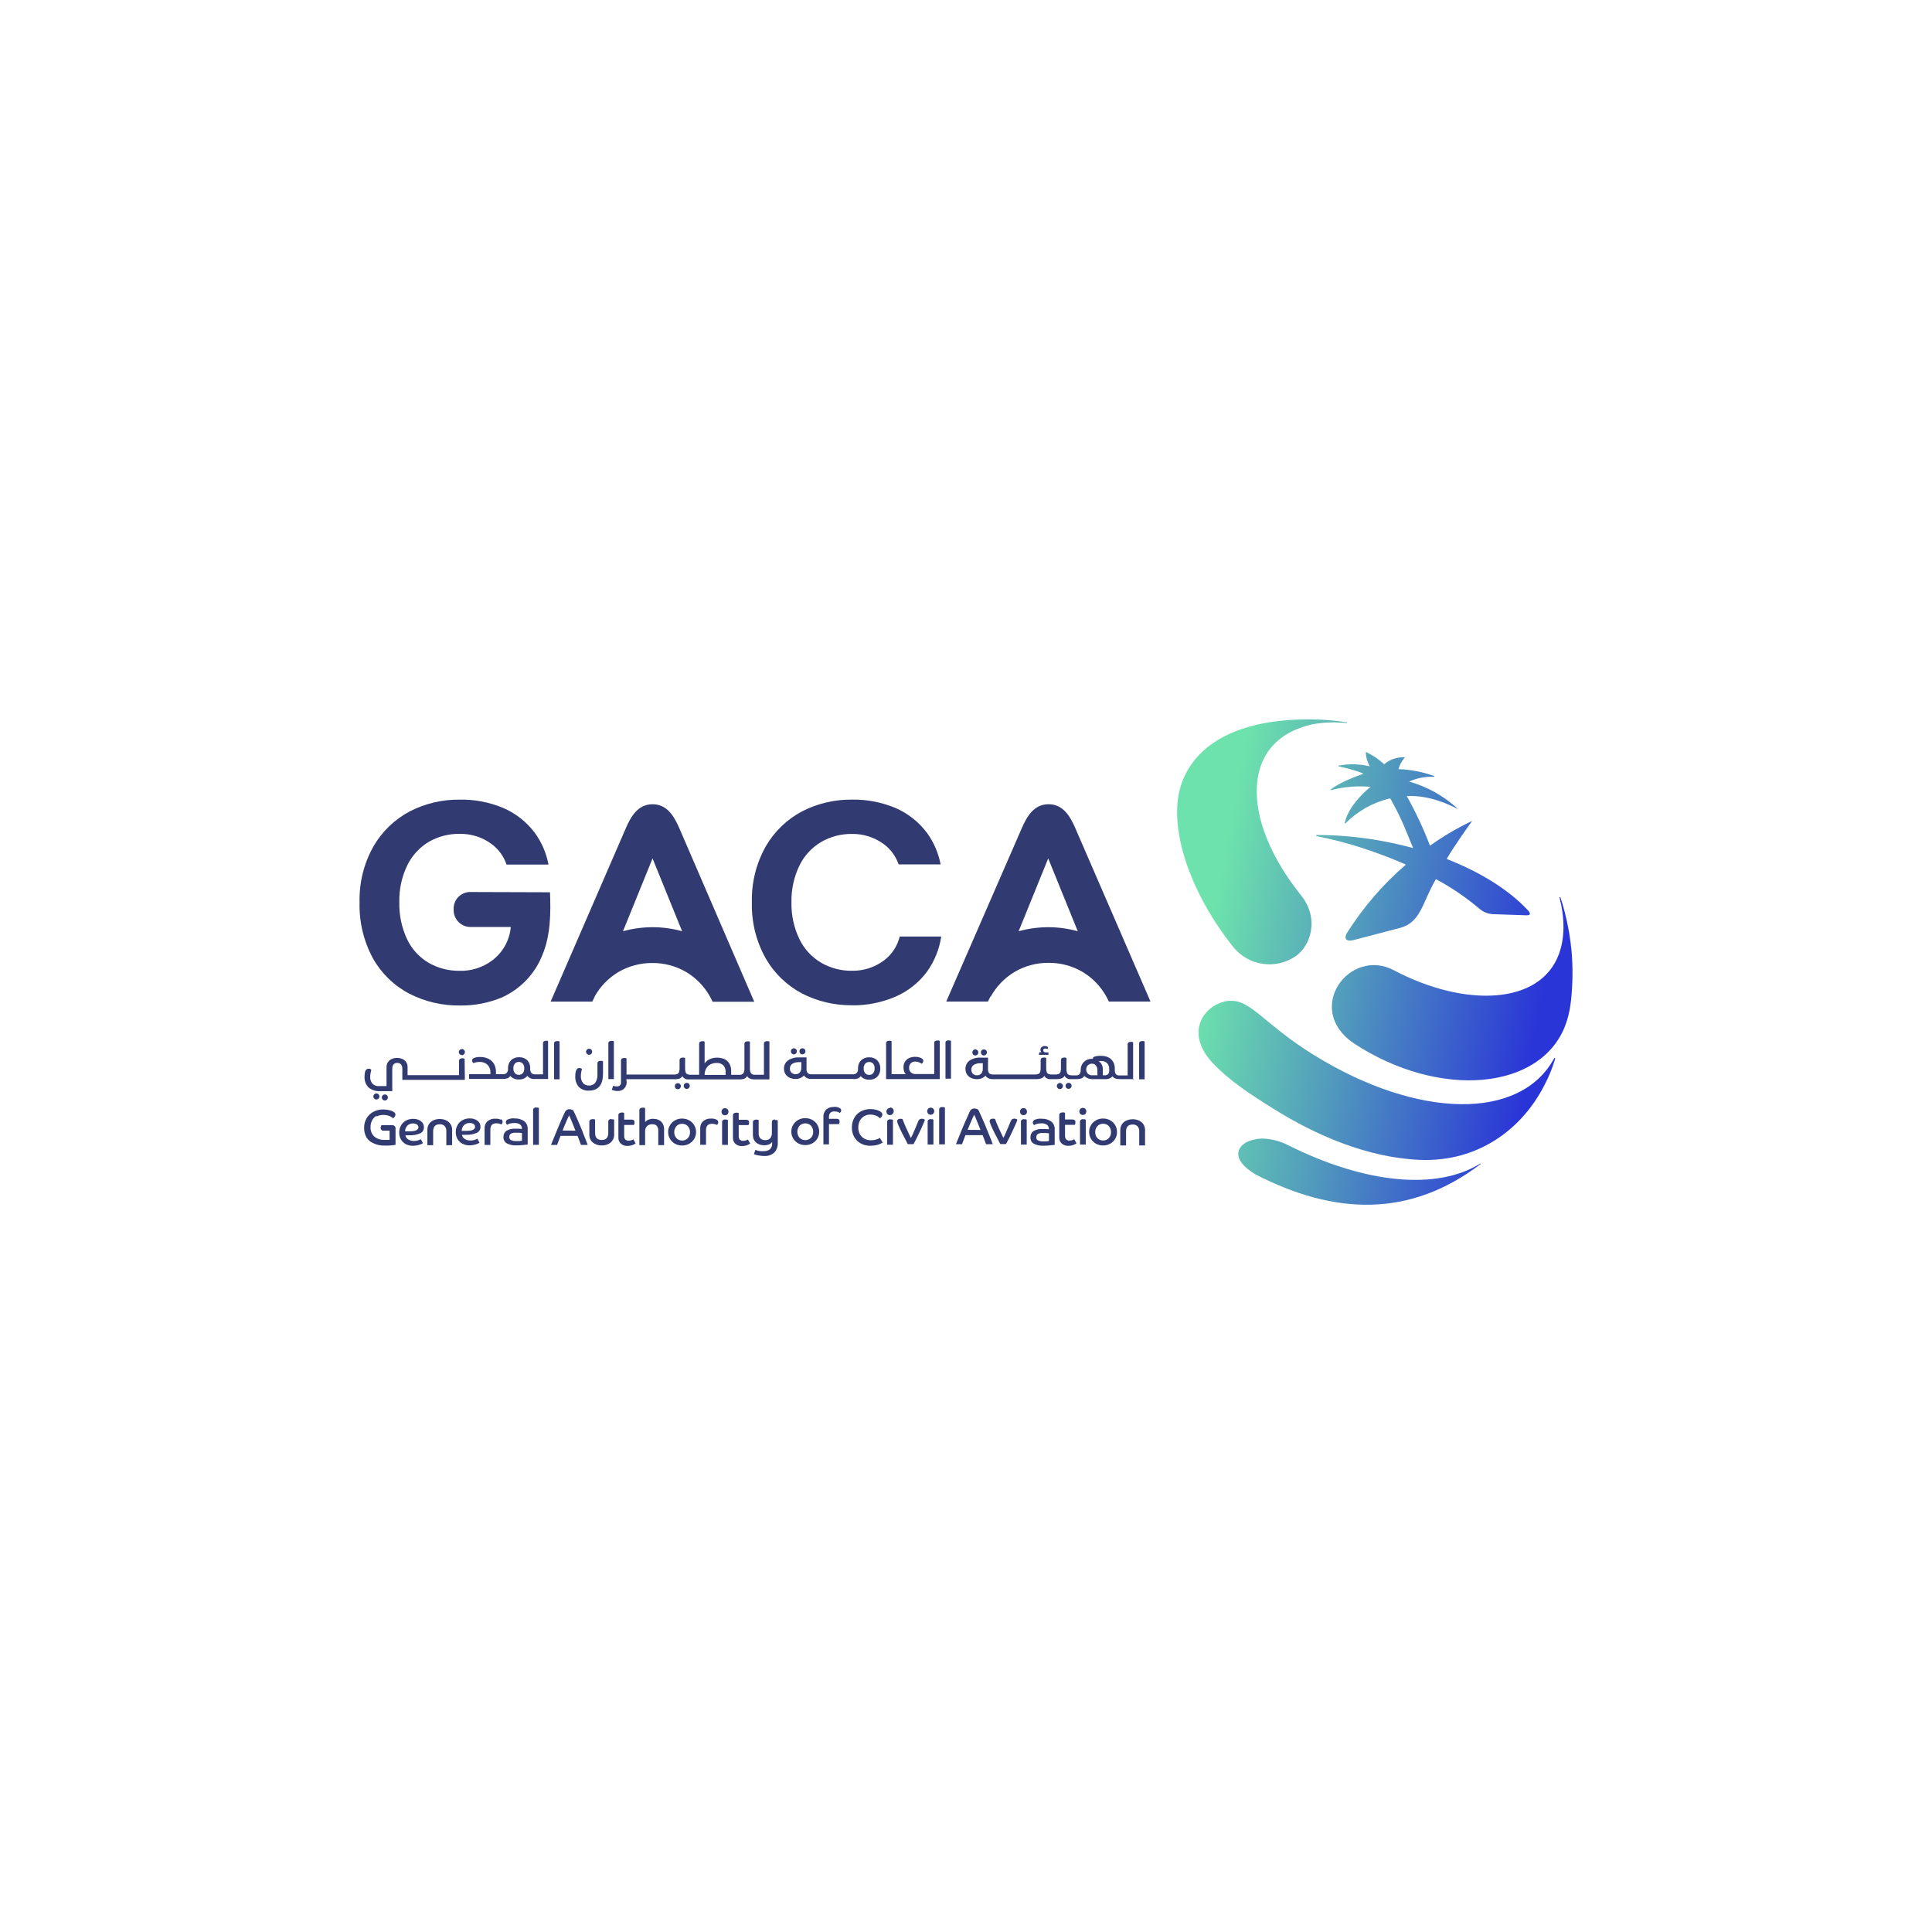 <?xml version="1.0" encoding="UTF-8"?>
<svg id="Layer_1" data-name="Layer 1" xmlns="http://www.w3.org/2000/svg" xmlns:xlink="http://www.w3.org/1999/xlink" viewBox="0 0 1000 1000">
  <defs>
    <style>
      .cls-1 {
        fill: #313b71;
      }

      .cls-2 {
        fill: url(#linear-gradient);
      }
    </style>
    <linearGradient id="linear-gradient" x1="797.89" y1="517.19" x2="626.02" y2="485.51" gradientUnits="userSpaceOnUse">
      <stop offset="0" stop-color="#2a35d7"/>
      <stop offset=".57" stop-color="#519abd"/>
      <stop offset="1" stop-color="#6de2ac"/>
    </linearGradient>
  </defs>
  <path class="cls-2" d="M647.18,590.36c-6.05,1.9-11.43,9.08,2.74,17.56,40.44,20.81,79.54,22.69,116.46-5.44v-.1s-.01-.07-.04-.1c-.02-.03-.05-.05-.09-.05-22.56,14.04-59.57,10.47-99.36-9.4-4.05-2.09-8.49-3.29-13.04-3.52-2.29,0-4.56.38-6.74,1.09M636.42,517.98c-12.1.96-24.18,15.51-8.92,32.02,8.71,9.36,20.05,16.64,31.4,23.74,22.23,13.98,49.02,25.45,75.87,26.6,30.39,1.3,53.12-16.03,64.7-38.81,2.22-4.21,4.01-8.62,5.36-13.19l.15-.4c0-.08-.03-.15-.09-.21-.05-.06-.13-.09-.21-.09-.06,0-.11.01-.16.04-.05.03-.09.07-.11.12-17.41,32.21-70.47,31.67-124.56-1.86-24.87-15.45-32.07-27.92-42.38-27.92h-1.05M807.43,464.31c-.06,0-.12.02-.16.07-.04.04-.07.1-.07.16,2.74,10.7,2.83,20.76-.31,29.3-9.69,26.33-48.64,27.78-85.42,8.37-23.02-12.18-46.82,20.16-20.7,37.84,44.31,29.09,97.06,24.34,109.57-9.69,1.25-3.44,2.11-7,2.57-10.63l.31-2.49c.84-8.19.93-16.43.25-24.64-.64-6.86-1.82-13.66-3.52-20.34-.92-3.45-1.47-5.38-2.26-7.72-.02-.04-.05-.08-.09-.11-.04-.03-.09-.04-.14-.04l-.04-.08ZM706.96,389.69c.03.84.14,1.68.31,2.51.39,1.54.96,3.03,1.7,4.44-5.26-1.25-10.72-1.38-16.03-.38-.06,0-.11.02-.15.06-.04.04-.06.09-.06.15s.02.11.06.15c.04.04.09.06.15.06,10.05,2.24,12.56,3.68,12.75,3.81-2.99,1.05-12.41,4.46-16.91,8.12-.03.03-.05.07-.06.12,0,.05,0,.09.02.13.02.04.05.07.1.09.04.02.09.02.13.02,6.65-1.75,13.56-2.33,20.41-1.7-.33.27-10.88,8.6-13.19,18.06l-.13.63s0,.09.01.13c.02.04.05.08.09.1.04.02.09.03.13.02.04,0,.09-.03.12-.06,6.18-6.21,13.93-10.62,22.42-12.77.75-.19.77-.15,1.15.54,2.46,4.39,4.7,8.9,6.7,13.52,1.38,3.18,3.31,8.04,4.65,11.3,0,.02.01.04.01.06,0,.02-.01.04-.03.06-.01.02-.03.03-.05.03-.02,0-.04,0-.06,0-5.27-1.4-11.51-2.83-17.1-3.81-10.76-1.92-21.66-2.89-32.59-2.89-.4,0-.25.54,0,.59,7.99,1.58,15.88,3.63,23.63,6.15,7.85,2.55,15.36,5.42,22.42,8.52v.17c-11.9,10.27-22.2,22.27-30.56,35.58,0,0-2.89,5.27,4.6,3.12l23.28-6.11c10.65-2.89,11.34-13.27,18.31-25.12.02-.01.05-.02.07-.02s.05,0,.07.02c8.1,4.36,15.72,9.56,22.73,15.51,1.89,1.55,4.23,2.46,6.68,2.57l17.52.59c3.2,0,.61-2.57.61-2.57-9.54-10.28-24.15-19.59-41.99-26.56v-.15c3.89-6.84,12.87-19.24,12.96-19.36.08-.13,0-.17,0-.15l-.21.1c-7.46,3.56-14.6,7.76-21.33,12.56-.01.01-.02.02-.04.03-.01,0-.03.01-.05.01s-.03,0-.05-.01c-.01,0-.03-.02-.04-.03-3.36-8.8-7.36-17.34-11.95-25.56,11.43-.73,22.75,4.67,26.31,6.68,0,0,.1,0,0-.13-7.13-6.63-15.74-11.45-25.12-14.07,4.04-1.83,8.45-2.69,12.87-2.49.05,0,.11-.02.15-.06.04-.04.06-.09.06-.15s-.02-.11-.06-.15c-.04-.04-.09-.06-.15-.06-5.9-2.13-12.1-3.32-18.38-3.54.57-2.15,1.64-4.14,3.12-5.8.02-.03.04-.07.04-.11,0-.04,0-.08-.02-.11-.02-.04-.04-.07-.08-.09-.03-.02-.07-.04-.11-.04-3.78-.12-7.46,1.17-10.34,3.62-2.76-2.53-5.88-4.64-9.25-6.28-.06,0-.11.03-.15.07-.04.04-.06.1-.06.16M611.87,404.78c-8.1,21.2,3.18,56.37,26.71,85.71,3.79,4.54,9.12,7.53,14.96,8.39,5.85.86,11.81-.46,16.75-3.72,8-5.23,13.06-19.72,2.83-32.13-18.19-22.69-26.85-47.81-20.64-66.29,3.47-10.34,11.53-17.12,21.89-20.45,1.42-.54,3.24-.94,4.67-1.34,5.94-1.11,12.01-1.34,18.02-.69.05,0,.1-.02.13-.06.03-.04.05-.08.05-.13,0-.04-.02-.08-.04-.12-.03-.03-.06-.06-.1-.07-.27,0-4.69-.67-5.32-.73-5.05-.53-10.13-.8-15.22-.8-25.37,0-54.99,6.93-64.74,32.42"/>
  <path class="cls-1" d="M324.24,559.59v-1h24.26c1.05.08,2.12,0,3.14-.27.66-.24,1.22-.72,1.55-1.34.29.56.75,1.02,1.3,1.33.55.31,1.19.44,1.82.39h26.29c.9.04,1.81-.09,2.66-.4.63-.25,1.15-.72,1.47-1.32.32.6.84,1.06,1.47,1.32.84.3,1.73.44,2.62.4h7.43v-19.59c-.19-.1-.4-.16-.61-.19-.24-.03-.49-.03-.73,0-.4-.01-.78.11-1.11.33-.14.13-.24.28-.31.46-.07.17-.1.36-.08.55v16.03h-4.71c-.36.04-.73,0-1.07-.14s-.65-.34-.89-.61c-.47-.81-.68-1.75-.59-2.68v-13.67c-.18-.1-.38-.16-.59-.19-.24-.03-.49-.03-.73,0-.4-.01-.79.1-1.11.33-.14.13-.25.28-.32.45s-.1.36-.09.55v12.56c.08.92-.12,1.85-.57,2.66-.24.28-.55.5-.9.63-.35.14-.72.18-1.09.14h-4.29v-1.61c.05-1.21-.16-2.41-.61-3.54-.37-.87-.94-1.63-1.67-2.22-.69-.54-1.48-.93-2.32-1.15-.84-.23-1.7-.35-2.57-.36-1.45-.04-2.89.27-4.19.92-.98.45-1.81,1.18-2.39,2.09v-11.32c-.19-.1-.4-.16-.61-.19-.24-.03-.49-.03-.73,0-.39-.01-.77.11-1.09.33-.14.13-.25.28-.32.45-.07.17-.1.36-.09.55v16.03h-4.33c-.61.03-1.21-.07-1.78-.29-.21-.1-.4-.25-.55-.42-.15-.18-.27-.38-.35-.6-.2-.68-.28-1.39-.25-2.09v-5.27c-.19-.09-.4-.16-.61-.21h-.73c-.4-.02-.79.1-1.11.33-.14.12-.25.27-.32.44-.07.17-.11.35-.1.54v4.04c.03.71-.05,1.41-.25,2.09-.07.22-.18.43-.33.61-.15.18-.34.32-.55.42-.56.23-1.17.34-1.78.31h-24.55v-8.37c-.19-.1-.4-.17-.61-.21-.24-.02-.49-.02-.73,0-.39-.02-.78.1-1.09.33-.14.12-.25.27-.32.44-.07.17-.11.35-.1.54v11.2c.04.29.01.58-.08.86-.09.28-.24.53-.44.74-.2.21-.45.38-.72.48-.27.11-.56.15-.86.13-.35,0-.7-.04-1.05-.1-.31-.05-.61-.14-.9-.27l-.73,2.09c.44.21.9.36,1.38.46.53.12,1.07.19,1.61.19.64.03,1.27-.07,1.87-.29.6-.23,1.14-.58,1.59-1.03.44-.49.79-1.06,1-1.68.22-.62.31-1.28.27-1.94M365.51,553.08c.48-.89,1.2-1.62,2.09-2.09,1.01-.55,2.15-.83,3.31-.8,1.26-.08,2.5.34,3.45,1.17.43.5.77,1.07.97,1.7.21.63.29,1.29.24,1.94v1.38h-10.86c-.02-1.12.24-2.23.75-3.22M312.12,555.97v-6.66c-.19-.1-.4-.17-.61-.21h-.73c-.4-.02-.79.1-1.11.33-.15.12-.27.27-.34.45-.08.17-.11.37-.1.56v5.78c.08,1.48-.31,2.94-1.11,4.19-.38.49-.88.87-1.44,1.13-.56.25-1.18.37-1.8.34-.58.03-1.17-.07-1.71-.3-.54-.22-1.02-.57-1.41-1-.79-1.06-1.19-2.36-1.11-3.68,0-.6.06-1.19.17-1.78.09-.64.23-1.27.42-1.88-.42-.3-.93-.46-1.44-.46-.32,0-.63.11-.9.29-.26.18-.47.44-.59.74-.2.44-.34.9-.42,1.38-.09.6-.13,1.2-.13,1.8-.14,2.02.51,4.01,1.8,5.57.69.68,1.51,1.2,2.42,1.53.91.34,1.87.48,2.83.41,4.87,0,7.3-2.95,7.3-8.85M316.45,579.18c-.41-.02-.82.11-1.15.36-.16.12-.28.28-.36.47-.08.18-.11.38-.1.58v5.8c0,2.43-1.13,3.66-3.41,3.66s-3.41-1.23-3.41-3.66v-6.91c-.2-.1-.41-.17-.63-.21-.26-.03-.52-.03-.77,0-.41-.01-.82.11-1.15.36-.15.13-.27.29-.34.47-.08.18-.11.38-.09.58v6.45c-.05.78.09,1.57.39,2.29.3.73.76,1.37,1.35,1.89,1.31,1.08,2.97,1.64,4.67,1.55,1.7.09,3.38-.46,4.69-1.55.58-.53,1.04-1.17,1.34-1.9.3-.72.44-1.51.4-2.29v-7.56c-.2-.1-.42-.18-.65-.21-.25-.03-.5-.03-.75,0M354.34,560.93c-.14.15-.26.32-.33.51-.08.19-.11.39-.11.6,0,.41.15.81.44,1.11.14.15.32.26.51.34.19.08.4.12.6.12.21,0,.42-.03.61-.11.19-.08.37-.2.52-.35.28-.3.44-.7.44-1.11,0-.2-.03-.41-.11-.6-.08-.19-.19-.36-.33-.51-.3-.29-.71-.45-1.13-.44-.41,0-.81.15-1.11.44ZM370.85,579.51c-.86-.4-1.8-.59-2.74-.54-1.52-.1-3.02.38-4.19,1.36-.5.48-.9,1.05-1.15,1.7-.26.64-.37,1.34-.33,2.03v8.48h2.99v-7.62c0-2.09,1.03-3.24,3.08-3.24.9-.01,1.79.18,2.6.57.19-.14.34-.33.44-.54.14-.26.22-.54.23-.84-.02-.29-.12-.58-.29-.82-.17-.24-.41-.42-.69-.52M356.74,579.89c-1.14-.62-2.41-.94-3.7-.92-1.29-.02-2.56.3-3.68.92-1.06.6-1.95,1.47-2.57,2.51-.65,1.06-.99,2.29-.96,3.54-.02,1.25.31,2.49.96,3.56.63,1.04,1.51,1.9,2.57,2.49,1.13.62,2.4.94,3.68.92,1.29.02,2.57-.3,3.7-.92,1.06-.59,1.95-1.45,2.57-2.49.65-1.07.98-2.3.96-3.56.02-1.25-.31-2.47-.96-3.54-.62-1.05-1.51-1.92-2.57-2.51ZM356.62,588.26c-.34.63-.85,1.16-1.47,1.53-.63.37-1.36.56-2.09.54-.73.01-1.46-.18-2.09-.54-.61-.37-1.11-.9-1.44-1.53-.37-.7-.55-1.47-.54-2.26-.01-.78.18-1.55.54-2.24.33-.64.83-1.18,1.44-1.55.64-.36,1.36-.55,2.09-.54.73,0,1.46.18,2.09.54.62.37,1.13.91,1.47,1.55.36.69.54,1.46.52,2.24.02.78-.16,1.56-.52,2.26ZM375.33,579.41c-.41-.01-.82.11-1.15.36-.15.13-.27.29-.34.47-.08.18-.11.38-.09.58v11.78h3.01v-12.89c-.2-.1-.41-.17-.63-.21-.26-.03-.52-.03-.77,0M375.25,573.59c-.24,0-.48.04-.7.13-.22.09-.43.23-.59.4-.17.17-.3.37-.38.6-.09.22-.13.46-.12.7,0,.24.03.48.12.71.09.23.22.43.38.61.17.17.37.31.59.4.22.09.46.13.7.13.24,0,.49-.03.71-.12.23-.09.43-.23.6-.4.17-.18.3-.38.38-.61.09-.23.13-.47.12-.71,0-.24-.03-.48-.12-.7-.09-.22-.22-.43-.39-.6-.17-.17-.38-.31-.6-.4-.23-.09-.47-.13-.71-.12ZM301.72,586.15c-.5-1.23-1.03-2.47-1.53-3.68-.5-1.21-.98-2.36-1.47-3.41l-1.23-2.74c-.36-.75-.63-1.3-.82-1.61-.24-.18-.52-.31-.82-.38-.34-.12-.69-.19-1.05-.21-.55-.02-1.09.13-1.55.44-.47.38-.83.88-1.05,1.44-.86,1.84-1.7,3.77-2.53,5.71-.84,1.95-1.63,3.89-2.39,5.76s-1.42,3.58-2.09,5.15h3.16c.31-.86.61-1.7.92-2.47.31-.77.59-1.53.86-2.22h8.81l.57,1.44c.21.61.44,1.21.67,1.8s.4,1.07.54,1.44h3.47c-.29-.84-.67-1.82-1.11-2.93l-1.44-3.54M291.19,585.16c.36-.9.73-1.82,1.13-2.78l1.17-2.76c.4-.88.73-1.65,1.07-2.32l.63,1.34.86,2.09.92,2.3.88,2.2-6.66-.06ZM338.28,579.05c-.87,0-1.72.15-2.53.46-.71.27-1.34.71-1.84,1.28v-7.24c-.19-.11-.41-.18-.63-.21-.25-.03-.5-.03-.75,0-.42-.01-.83.11-1.17.36-.15.13-.27.29-.34.47-.08.18-.11.38-.09.58v17.96h2.99v-7.03c-.03-.51.04-1.03.2-1.51.17-.49.43-.93.78-1.31.75-.67,1.72-1.01,2.72-.96.43-.04.87.02,1.28.17.41.15.78.38,1.09.69.55.77.81,1.71.73,2.66v7.3h3.01v-8.18c.04-.72-.07-1.44-.32-2.12-.25-.68-.63-1.3-1.13-1.82-.53-.5-1.16-.89-1.85-1.14-.69-.25-1.42-.35-2.15-.31M350.84,560.65c-.41,0-.81.15-1.11.44-.14.15-.26.32-.33.51-.08.19-.11.39-.11.6,0,.41.15.81.44,1.11.14.15.32.26.51.34.19.08.4.12.6.12.21,0,.42-.03.61-.11.19-.08.37-.2.52-.35.28-.3.44-.7.44-1.11,0-.2-.03-.41-.11-.6-.08-.19-.19-.36-.33-.51-.3-.29-.71-.45-1.13-.44ZM326.66,590.23c-.42.12-.86.19-1.3.19-.31.02-.62-.02-.91-.13-.29-.1-.56-.27-.78-.48-.21-.23-.37-.5-.47-.79-.1-.29-.14-.6-.12-.91v-5.84h5.04c.23-.42.35-.89.33-1.36,0-.94-.52-1.4-1.57-1.4h-3.81v-3.43c-.19-.12-.41-.19-.63-.23h-.75c-.42-.02-.84.1-1.17.36-.15.12-.27.28-.34.46-.08.18-.11.37-.1.57v11.57c-.03.59.07,1.17.29,1.72.22.55.56,1.04.99,1.44.94.81,2.15,1.23,3.39,1.17.82,0,1.63-.12,2.41-.38.68-.2,1.31-.53,1.86-.96l-1.21-2.09c-.35.24-.74.41-1.15.5M211.8,587.59c1.99.12,3.97-.23,5.8-1.03.56-.29,1.04-.73,1.36-1.27.32-.55.48-1.17.46-1.8.02-.62-.11-1.24-.38-1.8-.27-.56-.68-1.04-1.19-1.4-1.2-.83-2.63-1.24-4.08-1.17-1.29-.02-2.56.3-3.68.92-1.06.58-1.94,1.44-2.53,2.49-.63,1.12-.95,2.38-.92,3.66-.03,1.26.27,2.5.88,3.6.59,1.01,1.45,1.84,2.49,2.39,1.13.6,2.39.9,3.66.88.65,0,1.3-.06,1.95-.17.64-.1,1.26-.27,1.86-.5.51-.17.99-.39,1.44-.67l-1.09-2.09c-1.09.62-2.33.94-3.58.92-1.06.04-2.12-.24-3.01-.82-.37-.23-.68-.54-.93-.9-.24-.36-.4-.77-.48-1.2h1.97M209.7,585.54c-.01-1.09.4-2.14,1.15-2.93.38-.37.83-.66,1.32-.85.49-.19,1.02-.28,1.55-.26.74-.04,1.47.15,2.09.54.24.15.44.37.57.62.14.25.2.54.2.82,0,1.4-1.53,2.09-4.56,2.09h-2.24M385.96,590.31c-.43.12-.87.19-1.32.19-.31.02-.62-.02-.91-.13-.29-.1-.56-.27-.78-.48-.21-.23-.37-.5-.47-.79-.1-.29-.14-.6-.12-.91v-5.84h5.04c.24-.41.36-.88.36-1.36,0-.94-.52-1.4-1.59-1.4h-3.81v-3.43c-.19-.12-.41-.19-.63-.23h-.75c-.42-.02-.84.1-1.17.36-.15.12-.27.28-.34.46-.08.18-.11.37-.1.57v11.57c-.03.59.07,1.17.29,1.72.22.55.56,1.04.99,1.44.95.81,2.17,1.23,3.41,1.17.81,0,1.62-.13,2.39-.38.68-.2,1.31-.53,1.86-.96l-1.21-2.09c-.34.23-.73.4-1.13.5M200.31,569.15c.29-.29.46-.68.46-1.09,0-.42-.16-.83-.46-1.13-.15-.14-.32-.26-.51-.33-.19-.08-.39-.11-.6-.11-.21,0-.41.03-.6.11-.19.08-.36.19-.51.33-.15.15-.27.32-.35.52-.08.19-.12.4-.11.61,0,.2.04.41.12.59.08.19.2.36.34.5.14.15.31.27.5.35.19.08.4.12.6.11.21,0,.41-.03.6-.11.19-.08.36-.2.5-.35ZM230.99,579.91c-1.05-.49-2.21-.73-3.37-.71-1.16-.02-2.31.22-3.37.71-.91.42-1.69,1.1-2.24,1.95-.55.88-.83,1.91-.8,2.95v7.95h2.99v-7.2c0-2.43,1.13-3.64,3.41-3.64.47-.03.93.03,1.37.19.44.16.84.41,1.18.73.62.77.92,1.74.86,2.72v7.2h2.99v-7.95c.03-1.04-.24-2.07-.8-2.95-.54-.85-1.32-1.53-2.24-1.95ZM240.47,547.99c-.19-.09-.4-.16-.61-.21h-.73c-.4-.02-.79.1-1.11.33-.14.12-.25.27-.32.44-.07.17-.11.35-.1.54v7.41h-26.64v-4.19c.02-.88-.22-1.75-.69-2.49-.46-.72-1.12-1.3-1.9-1.65-.89-.4-1.87-.6-2.85-.59-.99-.02-1.97.19-2.87.61-.78.36-1.44.93-1.9,1.65-.47.74-.71,1.6-.69,2.47v9.86h-3.94c-.62.04-1.24-.05-1.81-.27-.58-.22-1.1-.56-1.53-1-.82-.98-1.24-2.24-1.17-3.52,0-.55.05-1.11.15-1.65.11-.71.26-1.41.46-2.09-.41-.31-.91-.47-1.42-.46-.3-.01-.6.05-.87.2-.27.14-.49.36-.64.62-.24.4-.39.84-.44,1.3-.11.6-.15,1.21-.15,1.82-.08,1.06.06,2.12.42,3.12s.93,1.91,1.67,2.67c1.71,1.35,3.86,2.02,6.03,1.86h6.22v-11.51c0-2.09.88-3.1,2.62-3.1.36-.02.72.04,1.05.18.33.14.63.35.87.61.48.67.72,1.48.67,2.3v5.69h32.36l-.13-10.97ZM239.07,546.13c.21,0,.42-.04.61-.12.19-.08.36-.21.5-.36.15-.14.27-.31.34-.5.08-.19.12-.39.12-.59,0-.21-.04-.41-.12-.6-.08-.19-.2-.36-.34-.51-.14-.15-.31-.27-.5-.35-.19-.08-.4-.12-.6-.11-.21,0-.42.04-.61.12-.19.08-.37.2-.52.34-.15.14-.27.32-.35.51-.08.19-.13.4-.13.6,0,.2.04.41.13.59.08.19.2.36.35.49.15.15.32.27.52.35.19.08.4.13.61.13ZM194.95,577.92c1.07-.58,2.26-.87,3.47-.84,1,0,1.99.16,2.93.48.79.25,1.51.69,2.09,1.28.36-.25.67-.56.92-.92.21-.29.32-.64.33-1-.02-.29-.11-.57-.27-.81-.16-.24-.38-.44-.65-.57-.7-.45-1.48-.76-2.3-.92-.98-.24-1.98-.35-2.99-.36-1.82-.04-3.62.38-5.23,1.21-1.45.76-2.66,1.91-3.5,3.33-.87,1.52-1.31,3.24-1.28,4.98-.04,1.77.4,3.52,1.28,5.07.9,1.32,2.17,2.34,3.64,2.95,1.74.81,3.65,1.21,5.57,1.15h2.09l2.09-.17,1.59-.21v-8.37c.03-.25,0-.5-.09-.74-.08-.23-.22-.45-.4-.62-.18-.18-.4-.31-.64-.38-.24-.08-.49-.1-.74-.06h-5.44c-.11.21-.21.44-.27.67-.08.26-.13.53-.13.8-.01.18.02.37.09.54.07.17.18.32.31.45.16.14.34.24.54.31.2.06.41.09.61.07h3.08v4.75c-.36.02-.71.02-1.07,0h-1.51c-1.95.12-3.87-.5-5.38-1.74-.66-.63-1.16-1.4-1.49-2.25s-.47-1.76-.41-2.67c-.03-1.23.27-2.44.86-3.52.54-.98,1.34-1.8,2.32-2.34M194.82,569.09c.21,0,.41-.03.6-.11.19-.08.36-.2.5-.35.29-.29.46-.68.46-1.09,0-.42-.16-.83-.46-1.13-.15-.14-.32-.26-.51-.33-.19-.08-.39-.11-.6-.11-.21,0-.41.03-.6.11-.19.08-.36.19-.51.33-.15.15-.27.32-.35.52-.08.19-.12.4-.11.61,0,.2.04.41.12.59.08.19.2.36.34.5.14.15.31.27.5.35.19.08.4.12.6.11ZM282.56,538.72c-.39-.01-.77.11-1.09.33-.14.13-.25.28-.32.45-.07.17-.1.36-.09.55v16.03h-3.96c-.38.05-.77,0-1.13-.12s-.69-.34-.96-.61c-.45-.67-.65-1.48-.59-2.28.06-.79-.06-1.59-.33-2.34-.27-.75-.69-1.43-1.24-2.01-.56-.52-1.22-.92-1.94-1.17-.72-.26-1.48-.37-2.24-.33-.77-.03-1.53.09-2.25.36-.72.27-1.38.68-1.93,1.21-.52.56-.93,1.22-1.19,1.94-.27.72-.39,1.48-.35,2.25.09.84-.14,1.67-.65,2.34-.28.26-.61.45-.97.57-.36.12-.74.16-1.12.12h-3.5v-1.13c.05-1.46-.3-2.91-1-4.19-.67-1.15-1.66-2.07-2.85-2.66-1.38-.66-2.89-.98-4.42-.94-1.02-.04-2.04.13-2.99.48-.75.31-1.11.73-1.11,1.28,0,.27.08.54.21.77.12.25.29.47.5.65.44-.2.91-.34,1.38-.44.57-.11,1.14-.16,1.72-.17.76-.05,1.52.05,2.24.31.72.25,1.38.65,1.94,1.16.51.51.91,1.12,1.17,1.8s.38,1.39.34,2.12v.92h-11.03v2.49h17.73c.71,0,1.42-.11,2.09-.33.62-.22,1.15-.66,1.47-1.23.56.62,1.26,1.11,2.03,1.42.78.32,1.61.45,2.45.4.83.05,1.66-.09,2.42-.41.77-.32,1.45-.81,1.99-1.43.4.53.93.95,1.54,1.23.61.28,1.27.4,1.94.36h7.22v-19.59c-.19-.1-.4-.16-.61-.19-.24-.03-.49-.03-.73,0M270.63,555.42c-.26.3-.58.53-.94.69-.36.16-.76.23-1.15.21-.39.02-.79-.05-1.15-.21-.36-.16-.69-.39-.94-.69-.51-.7-.77-1.56-.73-2.43-.04-.87.22-1.73.73-2.43.26-.3.58-.53.94-.69.36-.16.76-.23,1.15-.21.39-.02.79.05,1.15.21.36.16.68.39.94.69.51.7.77,1.56.73,2.43.04.87-.22,1.73-.73,2.43ZM315.3,539.01c-.14.13-.25.28-.32.45s-.1.36-.09.55v18.52h2.85v-19.59c-.18-.1-.38-.16-.59-.19-.24-.03-.49-.03-.73,0-.4-.01-.79.1-1.11.33M241.08,587.36c1.99.12,3.97-.23,5.8-1.03.56-.29,1.04-.73,1.36-1.27.32-.55.48-1.17.46-1.8.02-.62-.11-1.24-.38-1.8-.27-.56-.68-1.04-1.19-1.4-1.2-.83-2.63-1.24-4.08-1.17-1.29-.02-2.56.3-3.68.92-1.06.58-1.94,1.44-2.53,2.49-.63,1.12-.95,2.38-.92,3.66-.03,1.26.27,2.5.88,3.6.59,1.01,1.45,1.84,2.49,2.39,1.13.6,2.39.9,3.66.88.65,0,1.3-.06,1.95-.17.64-.1,1.26-.27,1.86-.5.51-.17.99-.39,1.44-.67l-1.09-2.09c-1.09.62-2.32.94-3.58.92-1.06.04-2.12-.24-3.01-.82-.37-.23-.68-.54-.93-.9-.24-.36-.4-.77-.48-1.2h1.97M238.99,585.31c0-1.09.41-2.14,1.17-2.93.38-.37.83-.66,1.32-.85.49-.19,1.02-.28,1.55-.26.74-.04,1.47.15,2.09.54.24.15.44.37.57.62.14.25.2.54.2.82,0,1.4-1.53,2.09-4.56,2.09h-2.26M303.81,543.3c-.15.14-.27.31-.35.49-.08.19-.13.39-.13.59,0,.21.05.41.13.6.08.19.2.36.35.51.15.15.32.27.52.35.19.08.4.12.61.11.21,0,.41-.03.6-.11.19-.08.36-.2.5-.35.15-.14.26-.32.34-.51.08-.19.12-.4.12-.6,0-.2-.04-.41-.12-.59-.08-.19-.2-.36-.34-.5-.14-.15-.31-.28-.5-.36-.19-.08-.4-.12-.61-.12-.21,0-.42.04-.61.12-.19.08-.37.2-.52.36ZM287.17,539.12c-.14.13-.25.28-.31.46-.07.17-.1.36-.08.55v18.52h2.85v-19.59c-.19-.1-.4-.16-.61-.19-.24-.03-.49-.03-.73,0-.4-.01-.79.11-1.11.33M277.54,573.19c-.41-.02-.82.11-1.15.36-.16.12-.28.28-.36.47-.08.18-.11.38-.1.58v17.96h2.99v-19.07c-.19-.11-.41-.18-.63-.21-.25-.03-.5-.03-.75,0M259.23,579.55c-.86-.4-1.8-.58-2.74-.52-1.52-.11-3.02.37-4.19,1.34-.5.48-.89,1.06-1.15,1.7-.26.64-.37,1.34-.33,2.03v8.5h2.99v-7.91c0-2.18,1.03-3.27,3.08-3.27.91-.02,1.8.18,2.62.59.18-.15.33-.35.42-.57.15-.25.23-.54.23-.84-.02-.29-.12-.58-.3-.81-.17-.24-.41-.42-.69-.53M266.2,578.84c-1.11-.06-2.23.13-3.27.54-.3.1-.57.28-.77.53-.2.25-.32.55-.34.87,0,.28.08.57.21.82.13.22.3.42.5.59.43-.33.93-.55,1.47-.65.73-.19,1.48-.28,2.24-.27,1.03-.07,2.05.19,2.93.73.34.28.61.64.78,1.05.17.41.24.85.2,1.29-.51-.07-1.02-.12-1.53-.13h-1.7c-1.69-.13-3.37.26-4.84,1.11-.49.36-.88.84-1.14,1.39-.26.55-.38,1.16-.35,1.77-.04.66.09,1.32.4,1.91.31.59.77,1.08,1.34,1.42,1.54.78,3.26,1.13,4.98,1.03.86,0,1.8,0,2.87-.13,1.07-.13,2.09-.17,2.95-.29v-7.91c.06-.79-.07-1.58-.38-2.3-.31-.73-.78-1.37-1.38-1.88-1.52-1.05-3.35-1.55-5.19-1.42M270.17,590.42c-.41.09-.83.15-1.26.19h-1.59c-.97.06-1.94-.11-2.83-.5-.29-.15-.52-.39-.68-.67-.16-.29-.23-.61-.2-.94-.01-.32.05-.63.17-.92.13-.29.32-.55.56-.75.82-.43,1.75-.62,2.68-.54h1.63c.51.03,1.01.09,1.51.19v3.96ZM590.02,539.12c-.14.13-.25.28-.32.45-.07.17-.1.36-.09.55v18.52h2.85v-19.59c-.19-.1-.4-.16-.61-.19-.24-.03-.49-.03-.73,0-.39-.01-.77.11-1.09.33M560.59,579.24c-.41-.01-.82.11-1.15.36-.15.13-.27.29-.35.47-.08.18-.11.38-.09.58v11.78h2.99v-12.89c-.2-.1-.41-.17-.63-.21-.26-.03-.52-.03-.77,0M560.48,573.42c-.24,0-.48.04-.7.13-.22.09-.43.23-.59.4-.17.17-.3.37-.39.6-.09.22-.13.46-.12.7,0,.24.03.48.12.71.09.23.22.43.38.61.17.17.37.31.59.4.22.09.46.13.7.13.24,0,.49-.03.71-.12.23-.09.43-.23.6-.4.17-.18.3-.38.38-.61s.13-.47.12-.71c0-.24-.03-.48-.12-.7-.09-.22-.22-.43-.39-.6-.17-.17-.38-.31-.6-.4-.23-.09-.47-.13-.71-.12ZM554.2,563.12c.15-.14.26-.32.34-.51.08-.19.12-.4.12-.6,0-.21-.03-.41-.11-.6-.08-.19-.2-.36-.35-.51-.14-.14-.32-.26-.51-.33s-.4-.11-.6-.11c-.21,0-.41.03-.6.11-.19.08-.36.19-.51.33-.3.29-.46.69-.46,1.11,0,.42.17.81.46,1.11.14.15.31.27.5.35.19.08.4.12.6.11.21,0,.41-.03.6-.11.19-.08.36-.2.5-.35ZM574.65,579.87c-1.14-.62-2.41-.93-3.7-.92-1.29-.02-2.56.3-3.68.92-1.07.6-1.95,1.46-2.57,2.51-.65,1.06-.99,2.29-.96,3.54-.02,1.25.31,2.49.96,3.56.62,1.04,1.51,1.9,2.57,2.49,1.13.62,2.4.94,3.68.92,1.29.01,2.57-.3,3.7-.92,1.06-.59,1.95-1.45,2.57-2.49.63-1.08.96-2.31.94-3.56.02-1.24-.31-2.47-.94-3.54-.62-1.05-1.51-1.92-2.57-2.51ZM574.53,588.24c-.34.63-.85,1.16-1.47,1.53-.63.37-1.36.56-2.09.54-.73.01-1.46-.17-2.09-.54-.62-.37-1.12-.9-1.47-1.53-.35-.7-.53-1.48-.52-2.26,0-.78.17-1.55.52-2.24.33-.64.84-1.18,1.47-1.55.64-.36,1.36-.55,2.09-.54.73,0,1.45.18,2.09.54.62.37,1.13.91,1.47,1.55.36.69.54,1.46.52,2.24.02.78-.16,1.56-.52,2.26ZM538.95,579.01c-1.12-.06-2.23.13-3.27.54-.3.1-.57.28-.77.53-.2.25-.32.55-.34.87,0,.28.08.56.21.82.13.22.3.42.5.59.43-.32.93-.55,1.47-.65.73-.19,1.48-.28,2.24-.27,1.03-.07,2.06.19,2.93.73.34.28.61.64.78,1.05.17.41.24.85.2,1.29-.5-.07-1-.12-1.51-.13h-1.72c-1.68-.13-3.36.25-4.81,1.11-.49.36-.89.84-1.15,1.39-.26.55-.38,1.16-.34,1.77-.05.66.09,1.32.39,1.91.3.59.76,1.08,1.33,1.42,1.54.78,3.26,1.13,4.98,1.03.86,0,1.82,0,2.87-.13,1.05-.13,2.09-.17,2.97-.29v-7.91c.06-.79-.07-1.58-.38-2.31-.31-.73-.79-1.37-1.4-1.88-1.52-1.05-3.35-1.55-5.19-1.42M542.94,590.59c-.42.09-.85.15-1.28.19h-1.59c-.96.06-1.92-.11-2.8-.5-.29-.15-.53-.38-.69-.67-.16-.29-.23-.62-.21-.94-.01-.32.05-.63.18-.93.13-.29.32-.55.57-.75.81-.44,1.74-.63,2.66-.54h1.65c.51.03,1.01.09,1.51.19v3.96ZM554.87,590.17c-.42.12-.86.18-1.3.19-.31.02-.63-.02-.92-.13-.29-.1-.57-.27-.8-.48-.41-.47-.62-1.08-.59-1.7v-5.84h5.07c.22-.42.33-.89.33-1.36,0-.94-.52-1.4-1.59-1.4h-3.81v-3.43c-.19-.12-.41-.19-.63-.23h-.75c-.41-.03-.82.1-1.15.36-.15.12-.28.28-.36.46-.08.18-.12.37-.1.57v11.57c-.02.59.08,1.17.3,1.72.22.54.55,1.04.98,1.44.95.81,2.17,1.23,3.41,1.17.82,0,1.63-.13,2.41-.38.67-.2,1.29-.53,1.84-.96l-1.21-2.09c-.34.23-.73.4-1.13.5M529.76,573.53c-.24,0-.48.04-.7.13-.22.09-.43.23-.59.4-.17.17-.3.37-.39.6s-.13.46-.12.7c0,.24.03.48.12.71.09.23.22.43.38.61.17.17.37.31.59.4.22.09.46.13.7.13.24,0,.49-.03.71-.12.23-.09.43-.23.6-.4.17-.18.3-.38.38-.61s.13-.47.12-.71c0-.24-.03-.48-.12-.7s-.22-.43-.39-.6c-.17-.17-.38-.31-.6-.4-.23-.09-.47-.13-.71-.12ZM549.7,563.23c.15-.14.26-.32.34-.51.08-.19.12-.4.12-.6,0-.21-.03-.41-.11-.6-.08-.19-.2-.36-.35-.51-.14-.15-.32-.26-.51-.33-.19-.08-.4-.11-.6-.11-.21,0-.41.03-.6.11-.19.08-.36.19-.51.33-.15.14-.27.32-.35.51-.08.19-.12.4-.11.6,0,.21.04.41.12.6.08.19.19.36.34.51.14.15.31.27.5.35.19.08.4.12.6.11.21,0,.41-.03.6-.11.19-.08.36-.2.5-.35ZM401.09,579.43c-.41-.01-.82.11-1.15.36-.14.13-.26.3-.33.48-.07.18-.1.38-.09.57v5.61c.06.99-.25,1.96-.88,2.72-.33.34-.74.6-1.18.76-.44.17-.92.23-1.39.2-.45.03-.91-.03-1.33-.19-.43-.15-.82-.39-1.16-.69-.31-.34-.55-.73-.71-1.16-.15-.43-.22-.89-.19-1.35v-7.01c-.21-.1-.42-.17-.65-.21-.26-.03-.52-.03-.77,0-.41-.01-.81.11-1.13.36-.15.13-.27.29-.34.47-.08.18-.11.38-.09.58v6.51c-.02,1,.23,1.98.73,2.85.5.81,1.23,1.45,2.09,1.84.95.45,1.99.67,3.03.65.87.02,1.73-.13,2.53-.46.63-.24,1.18-.68,1.57-1.23v.75c.04.56-.04,1.12-.23,1.64-.19.52-.5,1-.9,1.39-.94.69-2.1,1.03-3.27.96-.5.03-1.01.03-1.51,0-.54,0-1.05-.15-1.55-.25-.42-.1-.82-.23-1.21-.4l-.75,2.24c.81.3,1.64.52,2.49.65.94.18,1.89.27,2.85.27,1.88.12,3.74-.5,5.17-1.74.64-.69,1.14-1.5,1.45-2.39.31-.89.44-1.84.37-2.78v-11.51c-.21-.1-.42-.17-.65-.21-.26-.03-.52-.03-.77,0M589.64,580.04c-1.05-.49-2.21-.73-3.37-.71-1.16-.02-2.31.22-3.37.71-.91.42-1.69,1.1-2.24,1.95-.54.89-.82,1.91-.8,2.95v7.95h2.99v-7.2c0-2.43,1.13-3.64,3.41-3.64.47-.03.93.03,1.37.19.44.16.84.41,1.18.73.63.76.93,1.74.86,2.72v7.2h3.01v-7.95c.03-1.04-.26-2.07-.82-2.95-.54-.85-1.32-1.53-2.24-1.95ZM508.14,543.62c-.14.15-.26.32-.33.51-.08.19-.11.39-.11.6,0,.41.15.81.44,1.11.14.15.31.27.5.34.19.08.39.12.59.12.21,0,.42-.03.61-.11.19-.08.37-.2.52-.35.15-.14.26-.32.34-.51s.12-.4.12-.6c0-.21-.03-.41-.11-.6-.08-.19-.2-.36-.35-.51-.3-.3-.71-.46-1.13-.46-.41,0-.8.17-1.09.46ZM586.5,559.06v-19.59c-.19-.1-.4-.16-.61-.19-.24-.03-.49-.03-.73,0-.4-.01-.78.11-1.11.33-.14.13-.24.28-.31.46-.07.17-.1.36-.08.55v16.03h-4.19c-.36.04-.73,0-1.07-.13-.34-.13-.65-.34-.89-.61-.39-.7-.56-1.5-.5-2.3v-.59c.03-1.2-.26-2.38-.84-3.43-.56-.97-1.4-1.76-2.41-2.26-1.17-.57-2.46-.85-3.77-.82h-1.55c-.49.05-.98.14-1.47.27-.34.06-.66.19-.94.4-.11.07-.2.17-.26.28-.06.11-.1.24-.1.37-.01.07-.01.14,0,.21h-.52c-1.03-.02-2.05.24-2.95.75-.87.49-1.6,1.22-2.09,2.09-.51.9-.77,1.92-.75,2.95.05.74-.14,1.47-.54,2.09-.27.27-.6.48-.96.6-.36.12-.75.15-1.13.09h-1.8c-.6.02-1.2-.08-1.76-.29-.21-.1-.4-.24-.56-.42-.15-.18-.27-.38-.34-.61-.22-.68-.31-1.38-.27-2.09v-5.59c-.19-.1-.4-.17-.61-.21-.24-.02-.49-.02-.73,0-.39-.02-.78.1-1.09.33-.14.12-.25.27-.32.44-.07.17-.11.35-.1.54v4.04c.03.71-.05,1.41-.25,2.09-.07.23-.18.43-.34.61-.16.18-.35.32-.56.41-.56.23-1.17.34-1.78.31h-1.8c-.6.02-1.2-.08-1.76-.29-.21-.1-.4-.25-.55-.42-.15-.18-.27-.38-.35-.6-.2-.68-.28-1.39-.25-2.09v-5.17c-.19-.09-.4-.16-.61-.21h-.73c-.4-.02-.79.09-1.11.33-.14.12-.25.27-.32.44-.07.17-.11.35-.1.54v4.04c.03.71-.05,1.41-.25,2.09-.07.23-.18.43-.34.61-.16.18-.35.32-.56.41-.56.24-1.17.34-1.78.31h-21.64c-.37.04-.75,0-1.11-.1-.36-.11-.69-.29-.98-.53-.45-.64-.66-1.42-.59-2.2v-5.9h-3.89c-2.02-.12-4.01.43-5.69,1.55-.66.48-1.2,1.1-1.56,1.83-.36.73-.55,1.54-.53,2.35-.03.99.22,1.97.71,2.83.5.82,1.23,1.48,2.09,1.9.94.46,1.98.69,3.03.67.84.05,1.67-.09,2.46-.39.78-.31,1.49-.78,2.07-1.39.36.57.87,1.03,1.49,1.32.65.31,1.37.47,2.09.46h22.19c1.05.05,2.09-.08,3.1-.38.67-.23,1.23-.71,1.57-1.34.29.56.75,1.02,1.3,1.33.55.31,1.19.44,1.82.39h2.72c1.05.05,2.09-.08,3.1-.38.67-.24,1.22-.72,1.57-1.34.29.56.74,1.02,1.29,1.33.55.31,1.18.44,1.81.39h3.01c.76,0,1.52-.08,2.26-.27.76-.21,1.41-.7,1.84-1.36.52.52,1.14.92,1.82,1.19.82.32,1.7.47,2.57.44h6.47c.77.03,1.54-.11,2.26-.4.56-.23,1.07-.59,1.47-1.05.43.61,1.06,1.05,1.78,1.23.69.15,1.39.22,2.09.21h7.1l-.27.44ZM508.68,553.24c.04.89-.24,1.76-.8,2.45-.28.3-.63.53-1.01.68-.38.15-.79.22-1.21.2-.39.01-.77-.05-1.13-.19-.36-.14-.69-.34-.97-.61-.27-.28-.48-.6-.61-.96-.14-.36-.2-.74-.18-1.13-.03-.49.08-.97.29-1.41.22-.44.54-.81.94-1.08,1.1-.64,2.36-.94,3.62-.86h1.09l-.04,2.91ZM568.02,556.57h-2.72c-.41.01-.82-.05-1.2-.2-.38-.14-.74-.36-1.04-.64-.27-.27-.49-.6-.63-.96-.14-.36-.21-.74-.21-1.13-.02-.41.05-.81.19-1.19s.35-.73.63-1.03c.27-.28.6-.5.96-.65.36-.15.75-.22,1.14-.21.39-.02.79.06,1.15.21.36.16.68.39.94.69.55.68.82,1.54.77,2.41l.02,2.7ZM574.15,553.79c.05.74-.13,1.47-.52,2.09-.27.27-.6.47-.96.59-.36.12-.75.15-1.13.1h-.73v-2.95c.06-.87-.12-1.74-.5-2.52-.39-.78-.97-1.45-1.7-1.93h1.4c1.09-.05,2.16.32,2.97,1.05.38.38.67.83.86,1.33.19.5.28,1.03.25,1.56l.06.69ZM503.72,543.62c-.14.15-.26.32-.33.51-.08.19-.11.39-.11.6,0,.41.15.81.44,1.11.14.15.31.27.5.34.19.08.39.12.59.12.21,0,.41-.03.6-.11.19-.08.36-.2.5-.35.15-.14.26-.32.34-.51.08-.19.12-.4.12-.6,0-.21-.03-.41-.11-.6-.08-.19-.2-.36-.35-.51-.14-.15-.32-.26-.51-.34-.19-.08-.4-.12-.6-.12-.41,0-.8.17-1.09.46ZM537.71,545.98h4.96v-1.26h-1.34c-.36.02-.71-.09-1-.29-.12-.1-.22-.23-.29-.37-.06-.15-.1-.3-.09-.46,0-.12.01-.24.06-.35.05-.11.12-.21.21-.28.21-.17.48-.25.75-.23.2-.03.41-.03.61,0,.19.05.36.14.52.25.11-.09.19-.2.26-.32.06-.12.1-.26.12-.39-.01-.14-.06-.27-.15-.38-.09-.11-.2-.19-.33-.23-.38-.16-.8-.24-1.21-.23-.59-.02-1.17.17-1.63.54-.21.17-.37.39-.48.64-.11.25-.16.51-.15.78,0,.24.06.47.15.69.09.21.22.4.4.54h-1.15l-.21,1.34ZM530.03,579.24c-.41-.01-.82.11-1.15.36-.15.13-.27.29-.35.47-.08.18-.11.38-.09.58v11.78h2.99v-12.89c-.2-.1-.41-.17-.63-.21-.26-.03-.52-.03-.77,0M460.79,579.32c-.41-.01-.82.11-1.15.36-.15.13-.27.29-.35.47-.08.18-.11.38-.09.58v11.78h2.99v-12.89c-.2-.1-.41-.17-.63-.21-.26-.03-.52-.03-.77,0M453.4,589.87c-.82.22-1.68.33-2.53.33-1.21.03-2.4-.25-3.47-.82-.97-.53-1.78-1.32-2.32-2.28-.56-1.06-.85-2.25-.82-3.45-.03-1.22.23-2.42.77-3.52.5-.98,1.27-1.8,2.22-2.37,1-.59,2.15-.88,3.31-.86.96,0,1.91.19,2.8.54.8.29,1.52.77,2.09,1.4.36-.21.67-.51.9-.86.22-.31.35-.68.36-1.07-.01-.29-.1-.57-.24-.81-.15-.25-.35-.46-.59-.61-.67-.48-1.42-.83-2.22-1.03-.99-.27-2.01-.4-3.03-.4-1.77-.03-3.52.39-5.09,1.21-1.43.77-2.61,1.94-3.39,3.37-.84,1.53-1.25,3.24-1.21,4.98-.04,1.72.38,3.42,1.21,4.92.8,1.39,1.98,2.54,3.39,3.31,1.54.82,3.26,1.23,5,1.19,1.2,0,2.4-.15,3.56-.46.98-.24,1.92-.66,2.76-1.21l-1.42-2.41c-.64.42-1.35.72-2.09.88M460.62,573.51c-.24-.01-.48.03-.71.12-.22.09-.42.23-.59.4-.17.17-.3.37-.39.6-.09.22-.13.46-.12.7,0,.24.03.48.12.71.09.23.22.43.38.61.17.17.37.31.59.4.22.09.46.13.71.12.24.01.48-.03.71-.12.22-.09.42-.23.59-.4.23-.19.42-.43.53-.71s.15-.58.12-.88c.01-.24-.03-.48-.12-.71-.09-.22-.23-.43-.4-.59-.17-.17-.37-.31-.59-.4-.22-.09-.46-.13-.71-.12M420.5,579.68c-1.14-.62-2.41-.93-3.7-.92-1.29-.02-2.56.3-3.68.92-1.07.6-1.95,1.46-2.57,2.51-.65,1.06-.99,2.29-.96,3.54-.02,1.25.31,2.49.96,3.56.62,1.04,1.51,1.9,2.57,2.49,1.13.62,2.4.94,3.68.92,1.29.01,2.57-.3,3.7-.92,1.06-.59,1.95-1.45,2.57-2.49.63-1.08.96-2.31.94-3.56.02-1.24-.31-2.47-.94-3.54-.62-1.05-1.51-1.92-2.57-2.51ZM420.37,588.05c-.34.63-.85,1.16-1.47,1.53-.63.37-1.36.56-2.09.54-.73.01-1.46-.18-2.09-.54-.62-.37-1.12-.9-1.47-1.53-.35-.7-.53-1.48-.52-2.26,0-.78.17-1.55.52-2.24.33-.64.84-1.18,1.47-1.55.64-.36,1.36-.55,2.09-.54.73,0,1.45.18,2.09.54.62.37,1.13.91,1.47,1.55.36.69.54,1.46.52,2.24.02.78-.16,1.56-.52,2.26ZM441.89,558.56c.71,0,1.42-.11,2.09-.33.63-.22,1.16-.66,1.49-1.23.56.62,1.25,1.11,2.02,1.42.77.32,1.61.45,2.44.4.77.05,1.53-.06,2.25-.32.72-.26,1.38-.67,1.93-1.2.51-.56.91-1.22,1.17-1.94.26-.72.37-1.48.33-2.24.05-.78-.06-1.57-.33-2.31-.27-.74-.68-1.41-1.22-1.98-.55-.54-1.21-.95-1.93-1.22-.72-.27-1.49-.39-2.26-.35-.77-.03-1.53.09-2.25.36-.72.27-1.38.68-1.93,1.21-.53.55-.95,1.21-1.22,1.93-.27.72-.4,1.49-.37,2.26.09.84-.14,1.67-.65,2.34-.28.26-.61.46-.97.57-.36.12-.74.16-1.12.12h-21.22c-.37.04-.75,0-1.11-.1-.36-.11-.69-.29-.98-.53-.46-.64-.67-1.42-.59-2.2v-5.9h-3.89c-2.02-.12-4.01.43-5.69,1.55-.66.48-1.2,1.1-1.56,1.83-.36.73-.55,1.54-.53,2.35-.03.99.22,1.97.71,2.83.5.82,1.23,1.48,2.09,1.9.94.46,1.98.69,3.03.67.84.05,1.67-.09,2.46-.39.78-.31,1.49-.78,2.07-1.39.36.57.86,1.02,1.47,1.32.66.31,1.37.47,2.09.46h22.04l.15.13ZM447.79,550.59c.26-.3.58-.54.94-.7.36-.16.76-.23,1.15-.2.4-.02.79.05,1.15.2.36.16.68.39.94.7.51.7.77,1.56.73,2.43.04.87-.22,1.73-.73,2.43-.26.3-.58.54-.94.7-.36.16-.76.23-1.15.2-.4.02-.79-.05-1.15-.2-.36-.16-.68-.39-.94-.7-.53-.7-.8-1.56-.75-2.43-.04-.87.22-1.73.75-2.43ZM414.76,552.68c.04.89-.24,1.76-.8,2.45-.28.3-.63.53-1.01.68-.38.15-.8.22-1.21.2-.39.01-.77-.05-1.13-.19-.36-.14-.69-.34-.97-.61-.27-.28-.48-.6-.61-.96-.14-.36-.2-.74-.18-1.13-.03-.49.08-.97.29-1.41.22-.44.54-.81.94-1.08,1.1-.64,2.36-.94,3.62-.86h1.09l-.04,2.91ZM409.8,543.05c-.14.15-.26.32-.33.51-.08.19-.11.39-.11.6,0,.41.15.81.44,1.11.14.15.31.27.5.34.19.08.39.12.59.12.21,0,.41-.03.6-.11.19-.08.36-.2.5-.35.15-.14.26-.32.34-.51.08-.19.12-.4.12-.6,0-.21-.03-.41-.11-.6-.08-.19-.2-.36-.35-.51-.14-.15-.32-.26-.51-.34-.19-.08-.4-.12-.6-.12-.41,0-.8.17-1.09.46ZM414.22,543.05c-.14.15-.26.32-.33.51-.08.19-.11.39-.11.6,0,.41.15.81.44,1.11.14.15.31.27.5.34.19.08.39.12.59.12.21,0,.42-.03.61-.11.19-.08.37-.2.52-.35.15-.14.26-.32.34-.51.08-.19.12-.4.12-.6,0-.21-.03-.41-.11-.6-.08-.19-.2-.36-.35-.51-.3-.3-.71-.46-1.13-.46-.41,0-.8.17-1.09.46ZM431.76,572.96c-1.52-.1-3.02.39-4.19,1.38-.49.54-.86,1.16-1.1,1.85-.24.68-.33,1.41-.28,2.13v14h2.89v-10.47h5.17c.23-.42.35-.89.33-1.36,0-.94-.52-1.4-1.57-1.4h-3.93v-.8c0-2.09.94-3.01,2.87-3.01.5,0,1,.06,1.49.19.43.12.83.31,1.19.56.24-.12.43-.31.57-.54.14-.23.21-.49.2-.76,0-.22-.05-.44-.16-.63-.11-.19-.26-.36-.45-.48-.92-.55-1.99-.8-3.06-.71M477.03,579.09c-.38-.02-.76.09-1.07.31-.33.3-.59.68-.73,1.11-.44,1.09-.9,2.09-1.38,3.31-.48,1.21-.92,2.09-1.34,3.1-.42,1-.77,1.65-1.07,2.09-.86-1.76-1.65-3.52-2.43-5.23-.77-1.72-1.38-3.22-1.84-4.5-.17-.11-.36-.17-.57-.19-.25-.03-.5-.03-.75,0-.39-.02-.78.11-1.09.36-.14.12-.25.27-.32.43-.07.17-.11.35-.1.53.04.28.11.55.21.82.15.39.34.87.57,1.44.48,1.13,1.15,2.55,1.99,4.19.84,1.63,1.78,3.5,2.78,5.36h2.95c.4-.73.84-1.59,1.34-2.55.5-.96.98-1.97,1.47-2.99.48-1.03.96-2.09,1.38-2.97s.8-1.8,1.11-2.53c.24-.51.43-1.05.59-1.59-.21-.17-.45-.3-.71-.38-.32-.1-.65-.16-.98-.17M524.9,579.03c-.38-.02-.76.09-1.07.31-.33.3-.59.68-.73,1.11-.44,1.09-.9,2.09-1.38,3.31-.48,1.21-.92,2.09-1.34,3.1-.42,1-.77,1.65-1.05,2.09-.86-1.76-1.67-3.52-2.45-5.23-.77-1.72-1.38-3.22-1.84-4.5-.16-.1-.35-.17-.54-.19-.26-.03-.52-.03-.77,0-.39-.02-.78.11-1.09.36-.13.12-.24.27-.31.44-.07.17-.1.35-.09.53.03.28.1.56.21.82.13.4.31.88.54,1.44.48,1.13,1.15,2.55,1.99,4.19.84,1.63,1.78,3.5,2.78,5.36h2.95c.4-.73.86-1.59,1.34-2.55.48-.96.98-1.97,1.47-2.99.48-1.03.96-2.09,1.38-2.97.42-.88.8-1.8,1.11-2.53.24-.51.43-1.05.59-1.59-.21-.17-.45-.3-.71-.38-.32-.1-.65-.16-.98-.17M486.41,558.33v-19.59c-.19-.09-.4-.16-.61-.19-.24-.03-.49-.03-.73,0-.4-.01-.79.1-1.11.34-.14.13-.25.28-.32.45-.07.17-.1.36-.09.55v16.03h-9.69c-.89.04-1.75-.28-2.41-.88-.31-.31-.55-.68-.71-1.09-.16-.41-.23-.84-.21-1.28-.01-.43.05-.85.21-1.25.15-.4.38-.76.67-1.07.32-.3.7-.54,1.11-.69.41-.15.85-.22,1.29-.19.59,0,1.18.11,1.74.31.53.18,1.03.46,1.44.84.26-.16.49-.39.65-.65.16-.27.25-.57.27-.88,0-.19-.05-.37-.13-.54-.08-.17-.2-.31-.35-.43-.43-.39-.95-.66-1.51-.8-.73-.22-1.49-.32-2.26-.31-1.1-.02-2.19.21-3.18.67-.87.4-1.59,1.05-2.09,1.86-.52.88-.78,1.89-.75,2.91-.01.71.09,1.42.31,2.09.16.54.46,1.04.86,1.44h-7.33v-17.1c-.19-.1-.4-.16-.61-.19-.24-.03-.49-.03-.73,0-.39-.01-.77.1-1.09.33-.14.12-.26.28-.33.45-.07.17-.1.36-.09.55v18.52h27.8l-.02-.25ZM490.89,538.47c-.39-.01-.77.1-1.09.33-.14.12-.26.28-.33.45-.07.17-.1.36-.09.55v18.52h2.85v-19.59c-.19-.1-.4-.16-.61-.19-.24-.03-.49-.03-.73,0M511.32,585.77l-1.51-3.68c-.52-1.21-1-2.36-1.49-3.41-.48-1.05-.88-1.97-1.23-2.74-.23-.56-.5-1.1-.82-1.61-.24-.19-.52-.32-.82-.38-.34-.12-.69-.19-1.05-.21-.55-.02-1.09.13-1.55.44-.47.38-.83.88-1.05,1.44-.84,1.84-1.67,3.77-2.53,5.71s-1.63,3.89-2.39,5.76-1.42,3.58-2.09,5.15h3.16l.92-2.47c.29-.8.59-1.53.86-2.22h8.87c.21.47.4.95.57,1.44.23.61.44,1.21.67,1.8s.42,1.07.54,1.44h3.47c-.29-.84-.67-1.82-1.11-2.93-.44-1.11-.92-2.3-1.44-3.54ZM500.85,584.79c.36-.9.73-1.82,1.13-2.78.4-.96.8-1.86,1.19-2.76s.73-1.65,1.05-2.32c.15.31.38.75.63,1.34.25.59.54,1.28.86,2.09.31.82.61,1.53.92,2.3l.88,2.2-6.66-.06ZM487.69,572.96c-.41-.01-.82.11-1.15.36-.15.13-.27.29-.35.47-.08.18-.11.38-.09.58v17.96h2.99v-19.07c-.2-.1-.41-.17-.63-.21-.26-.03-.52-.03-.77,0M481.74,573.32c-.24-.01-.48.03-.71.12-.22.09-.42.23-.59.4-.17.17-.3.37-.39.6s-.13.46-.12.7c0,.24.03.48.12.71.09.23.22.43.38.61.17.17.37.31.59.4.22.09.46.13.71.12.24.01.48-.03.71-.12.22-.09.42-.23.59-.4.17-.17.31-.38.4-.61.09-.23.13-.47.12-.71.01-.24-.03-.48-.12-.71-.09-.22-.23-.43-.4-.59-.17-.17-.37-.31-.59-.4-.22-.09-.46-.13-.71-.12ZM481.74,579.22c-.41-.01-.82.11-1.15.36-.15.13-.27.29-.35.47-.08.18-.11.38-.09.58v11.78h2.99v-12.89c-.2-.1-.41-.17-.63-.21-.26-.03-.52-.03-.77,0M307.7,515.95c2.92-5.3,7.2-9.73,12.39-12.83,5.32-3.1,11.38-4.72,17.54-4.67,6.16-.05,12.22,1.56,17.54,4.67,5.2,3.1,9.47,7.53,12.39,12.83.4.69,1.28,2.55,1.28,2.55h21.56l-38.76-89.77c-2.68-6.13-6.28-12.45-13.86-12.45s-11.22,6.28-13.88,12.45l-38.89,89.69h21.54s.9-1.86,1.28-2.55M337.76,444.32l15.3,37.68c-4.98-1.37-10.13-2.08-15.3-2.09-5.17.02-10.32.72-15.3,2.09l15.3-37.68ZM440.86,520.36c7.73.1,15.39-1.4,22.5-4.42,6.5-2.79,12.15-7.25,16.39-12.91,3.9-5.42,6.45-11.69,7.43-18.29h-21.48c-1.21,4.9-4.05,9.24-8.06,12.31-4.85,3.66-10.8,5.57-16.87,5.42-5.54.04-10.99-1.4-15.78-4.19-4.81-2.84-8.68-7.02-11.14-12.04-2.9-5.97-4.34-12.54-4.19-19.17-.15-6.64,1.29-13.22,4.19-19.19,2.46-5.01,6.33-9.19,11.14-12.04,4.79-2.78,10.24-4.23,15.78-4.19,6.07-.14,12.02,1.77,16.87,5.42,3.47,2.63,6.08,6.24,7.49,10.36h21.73c-1.12-5.91-3.53-11.49-7.07-16.35-4.23-5.67-9.89-10.12-16.39-12.91-7.12-2.97-14.78-4.43-22.5-4.29-8.94-.08-17.76,2-25.72,6.07-7.87,4.15-14.4,10.45-18.84,18.17-4.96,8.84-7.43,18.86-7.16,28.99-.27,10.13,2.2,20.14,7.16,28.97,4.43,7.72,10.97,14.02,18.84,18.17,7.96,4.07,16.78,6.15,25.72,6.07M243.86,461.71c-1.21-.07-2.41.12-3.54.55-1.13.43-2.15,1.09-3.01,1.95-.85.85-1.52,1.88-1.95,3.01-.43,1.13-.62,2.34-.55,3.54-.04,1.2.16,2.39.6,3.51.44,1.12,1.1,2.13,1.95,2.98.85.85,1.86,1.51,2.97,1.95,1.11.44,2.31.65,3.51.61h20.55c-.3,3.43-1.33,6.75-3.01,9.75-1.68,3-3.98,5.61-6.74,7.66-4.89,3.62-10.86,5.47-16.93,5.27-5.59.05-11.09-1.4-15.93-4.19-4.81-2.85-8.66-7.07-11.05-12.12-2.83-6.02-4.21-12.61-4.04-19.26-.15-6.63,1.28-13.21,4.19-19.17,2.46-5.02,6.33-9.21,11.14-12.06,4.8-2.74,10.25-4.15,15.78-4.08,6.07-.15,12.02,1.76,16.87,5.42,3.5,2.66,6.12,6.3,7.51,10.47h21.73c-1.12-5.94-3.54-11.55-7.1-16.43-4.24-5.66-9.89-10.11-16.39-12.89-7.15-2.99-14.84-4.45-22.58-4.29-8.94-.09-17.77,1.99-25.72,6.07-7.87,4.15-14.4,10.45-18.84,18.17-4.96,8.83-7.43,18.84-7.16,28.97-.28,10.15,2.14,20.2,7.01,29.11,4.39,7.75,10.93,14.06,18.84,18.17,8.03,4.09,16.94,6.17,25.95,6.07,7.51.12,14.96-1.3,21.89-4.19,9.57-4.31,17.08-12.19,20.93-21.96,4.42-10.47,4.33-22.52,3.94-32.46l-40.82-.13ZM512.8,515.86c2.92-5.3,7.2-9.73,12.39-12.83,5.32-3.11,11.38-4.72,17.54-4.67,6.16-.05,12.22,1.56,17.54,4.67,5.2,3.1,9.47,7.53,12.39,12.83.4.69,1.28,2.55,1.28,2.55h21.56l-38.89-89.69c-2.68-6.13-6.28-12.45-13.86-12.45s-11.22,6.28-13.9,12.45l-39.08,89.69h21.56s.9-1.86,1.28-2.55M542.55,444.32l15.3,37.68c-4.99-1.37-10.13-2.08-15.3-2.09-5.17.02-10.31.72-15.3,2.09l15.3-37.68Z"/>
</svg>